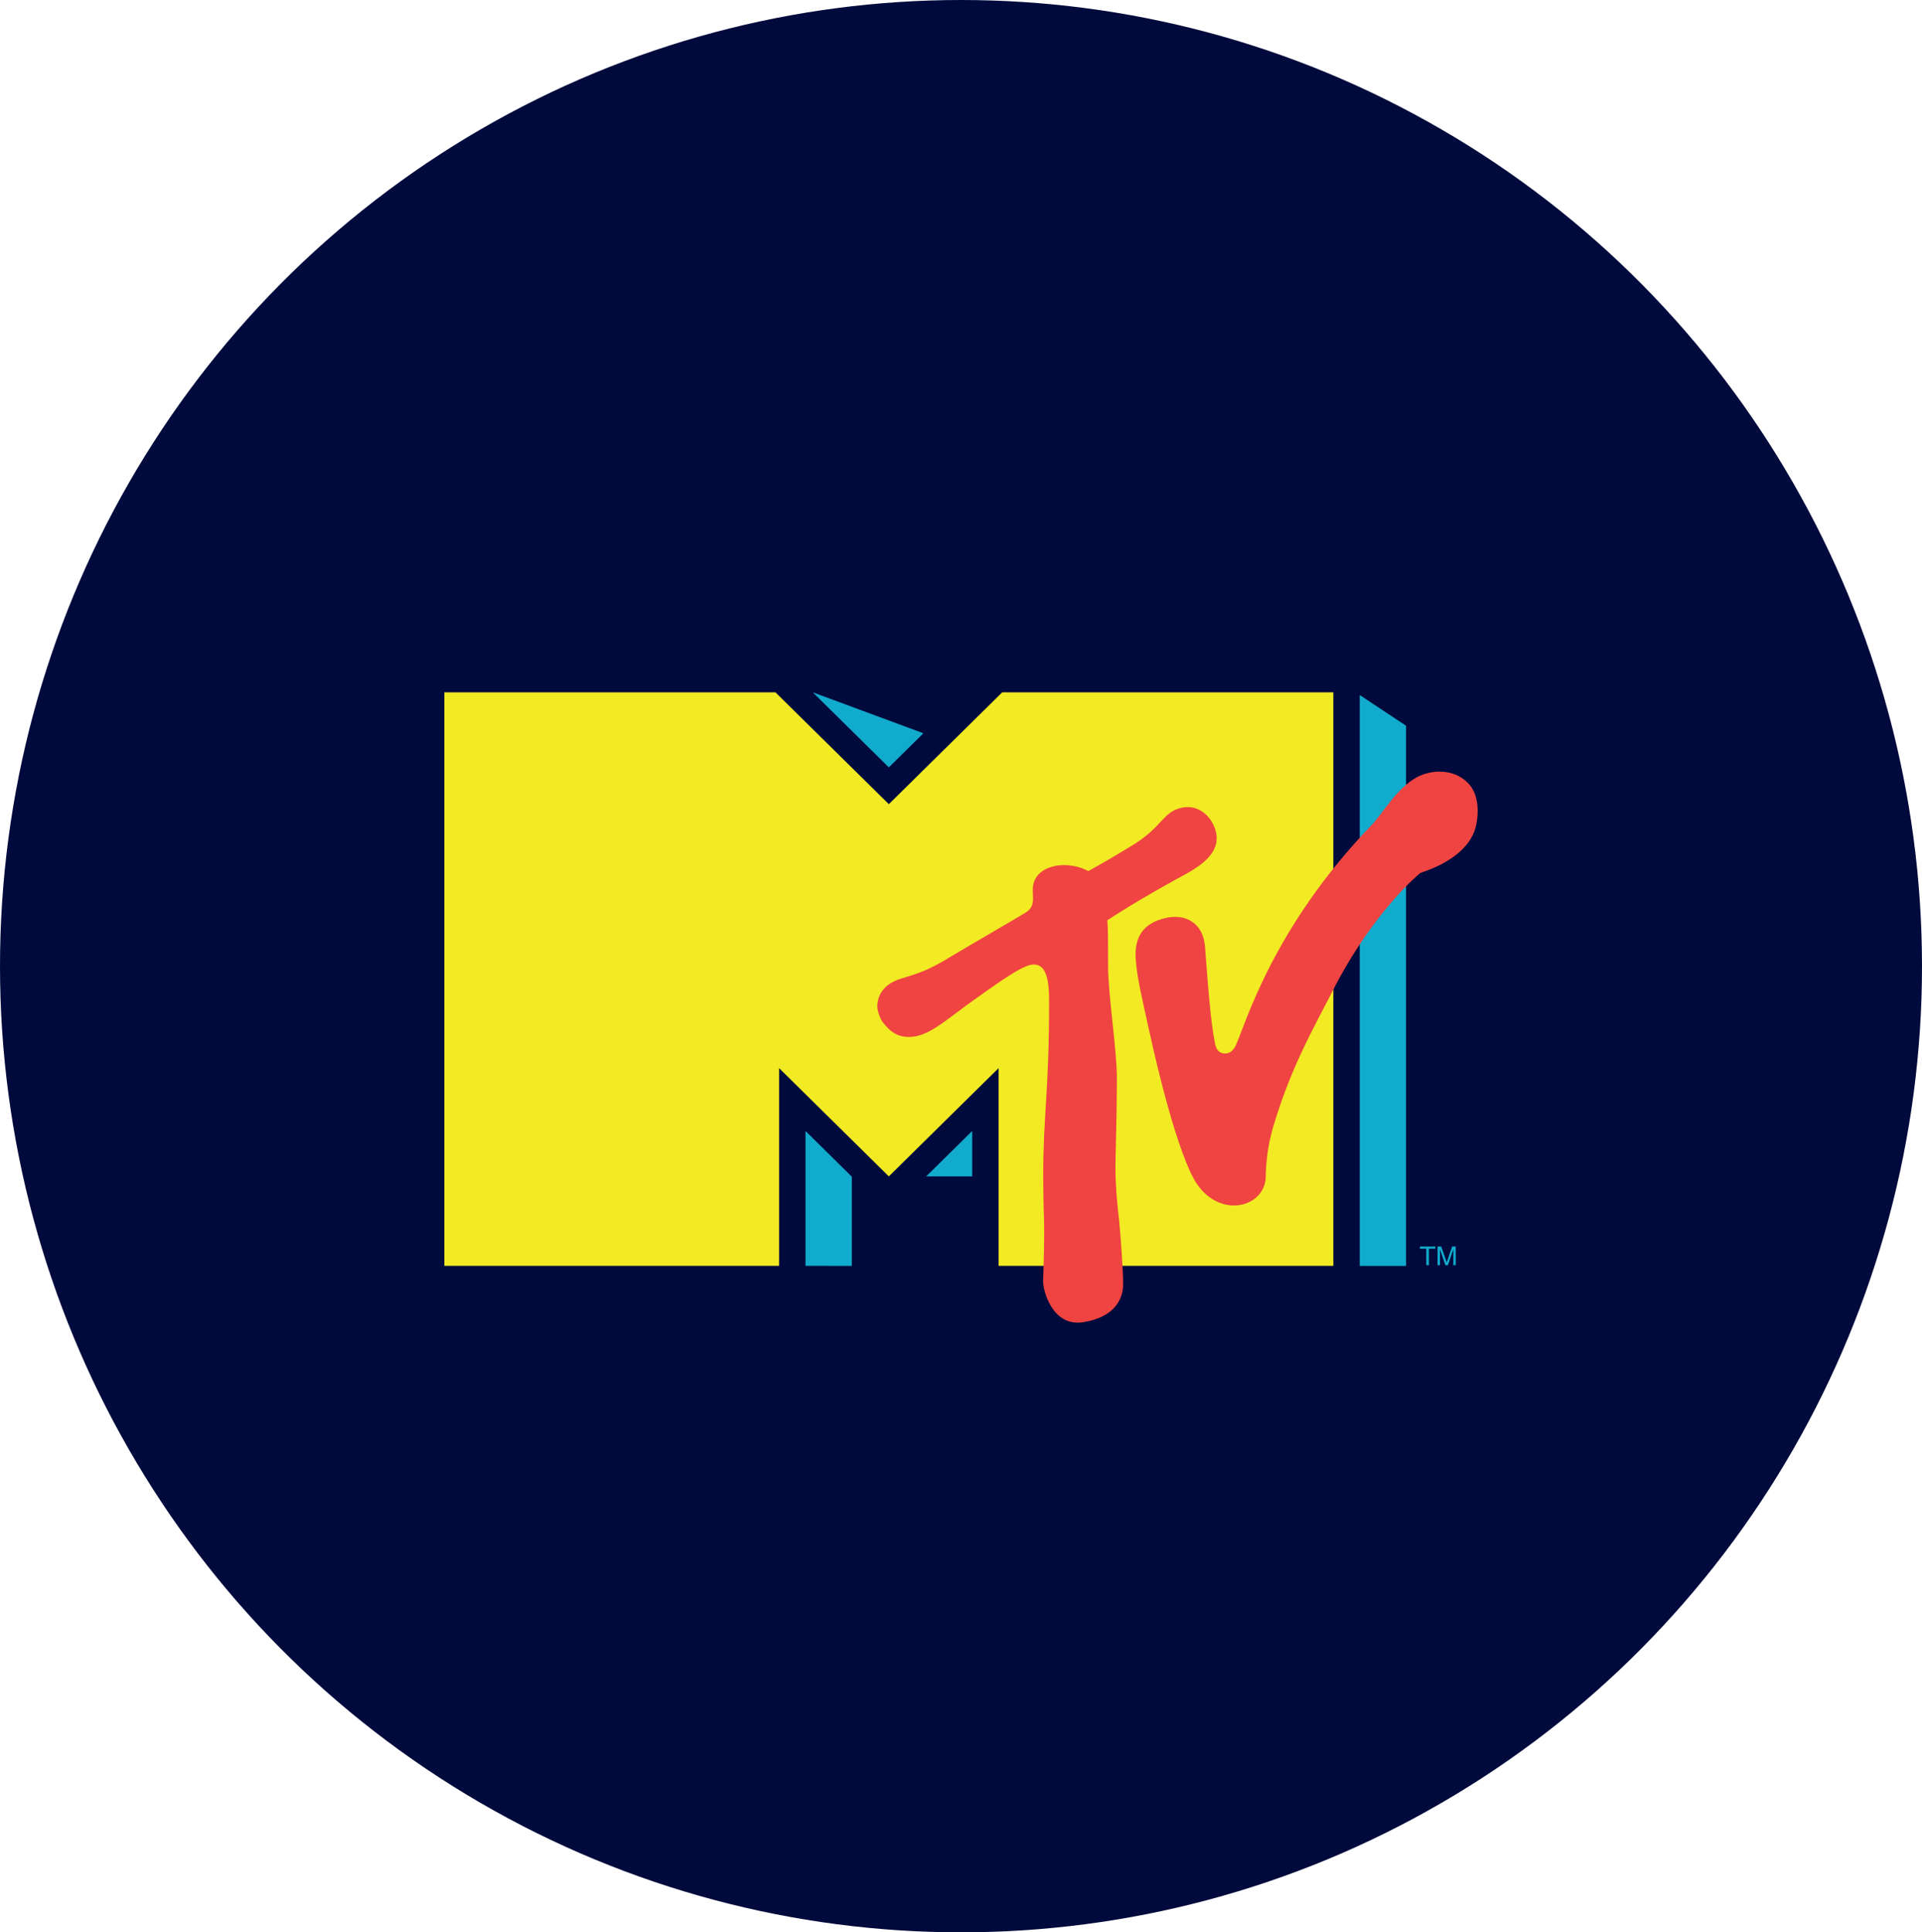 <svg width="186" height="187" viewBox="0 0 186 187" fill="none" xmlns="http://www.w3.org/2000/svg">
<ellipse cx="93" cy="93.5" rx="93" ry="93.5" fill="#000A3C"/>
<g clip-path="url(#clip0_845_1458)">
<path d="M138.9 120.63V120.844H138.28V122.439H138.029V120.844H137.409V120.63H138.897H138.9Z" fill="#11ABCD"/>
<path d="M139.121 120.63H139.476L140.005 122.16L140.527 120.63H140.879V122.439H140.644V121.372C140.644 121.334 140.644 121.272 140.644 121.189C140.644 121.105 140.644 121.012 140.644 120.912L140.121 122.439H139.876L139.347 120.912V120.968C139.347 121.012 139.347 121.08 139.35 121.17C139.353 121.26 139.353 121.328 139.353 121.372V122.439H139.117V120.63H139.121Z" fill="#11ABCD"/>
<path d="M96.988 67L86.016 77.823L75.044 67H43V122.502H75.397V103.369L86.016 113.845L96.636 103.369V122.502H129.033V67H96.988Z" fill="#F2EA23"/>
<path d="M131.588 67.261V122.511H136.068V70.231L131.588 67.261Z" fill="#11ABCD"/>
<path d="M77.952 122.502L82.432 122.508V113.873L77.952 109.449V122.502Z" fill="#11ABCD"/>
<path d="M94.084 113.845V109.449L89.629 113.845H94.084Z" fill="#11ABCD"/>
<path d="M86.016 74.26L89.361 70.961L78.656 67L86.016 74.26Z" fill="#11ABCD"/>
<path d="M107.941 113.159C107.941 112.1 108.086 107.845 108.086 104.415C108.086 101.522 107.236 96.304 107.236 93.511C107.236 91.832 107.236 89.888 107.164 89.053C108.52 88.188 109.87 87.294 113.681 85.171C115.043 84.413 117.746 83.2 117.746 81.114C117.746 79.723 116.437 77.73 114.367 78.168C112.501 78.562 112.551 80.002 109.559 81.824C107.126 83.305 105.824 84.022 105.327 84.298C105.125 84.208 104.298 83.721 102.96 83.721C101.623 83.721 99.943 84.339 99.943 86.126C99.943 86.946 100.207 87.834 99.096 88.408C98.473 88.796 94.613 91.028 91.381 92.949C88.656 94.572 87.388 94.442 86.24 95.122C85.176 95.755 84.902 96.698 84.902 97.381C84.902 97.99 85.289 98.753 85.428 98.924C86.158 99.846 86.815 100.349 87.967 100.349C89.918 100.349 91.541 98.663 94.556 96.549C96.434 95.23 98.986 93.337 99.996 93.337C100.899 93.337 101.526 94.007 101.526 96.77C101.526 106.004 100.956 107.575 100.956 113.981C100.956 115.133 101 117.265 101.041 118.15C101.079 119.314 101.006 122.647 100.943 123.889C100.902 124.907 101.856 128.436 104.836 127.955C107.941 127.455 108.656 125.643 108.687 124.395C108.718 123.181 108.467 119.838 108.306 118.15C108.146 116.809 107.951 114.869 107.951 113.162L107.941 113.159Z" fill="#EF4441"/>
<path d="M142.034 75.741C140.546 74.285 138.372 74.527 137.085 75.232C135.184 76.275 133.715 78.817 132.824 79.754C123.111 89.78 120.509 99.219 119.587 101.177C119.395 101.584 119.08 101.953 118.542 101.953C118.13 101.953 117.743 101.721 117.604 101.075C117.189 99.147 116.931 95.845 116.613 91.611C116.443 89.358 114.751 88.333 112.668 88.867C110.657 89.379 109.744 90.649 109.914 92.884C110.046 94.625 110.452 96.345 111.506 101.056C111.764 102.211 113.967 111.93 115.883 114.652C118.215 117.96 122.422 116.803 122.491 113.888C122.532 112.184 122.708 110.877 123.18 109.161C124.904 103.288 127.16 99.433 128.926 95.963C132.922 88.11 137.459 84.475 137.459 84.475C141.543 83.144 142.437 81.086 142.689 80.428C142.972 79.689 143.45 77.131 142.031 75.744L142.034 75.741Z" fill="#EF4441"/>
</g>
<defs>
<clipPath id="clip0_845_1458">
<rect width="100" height="61" fill="white" transform="translate(43 67)"/>
</clipPath>
</defs>
</svg>
